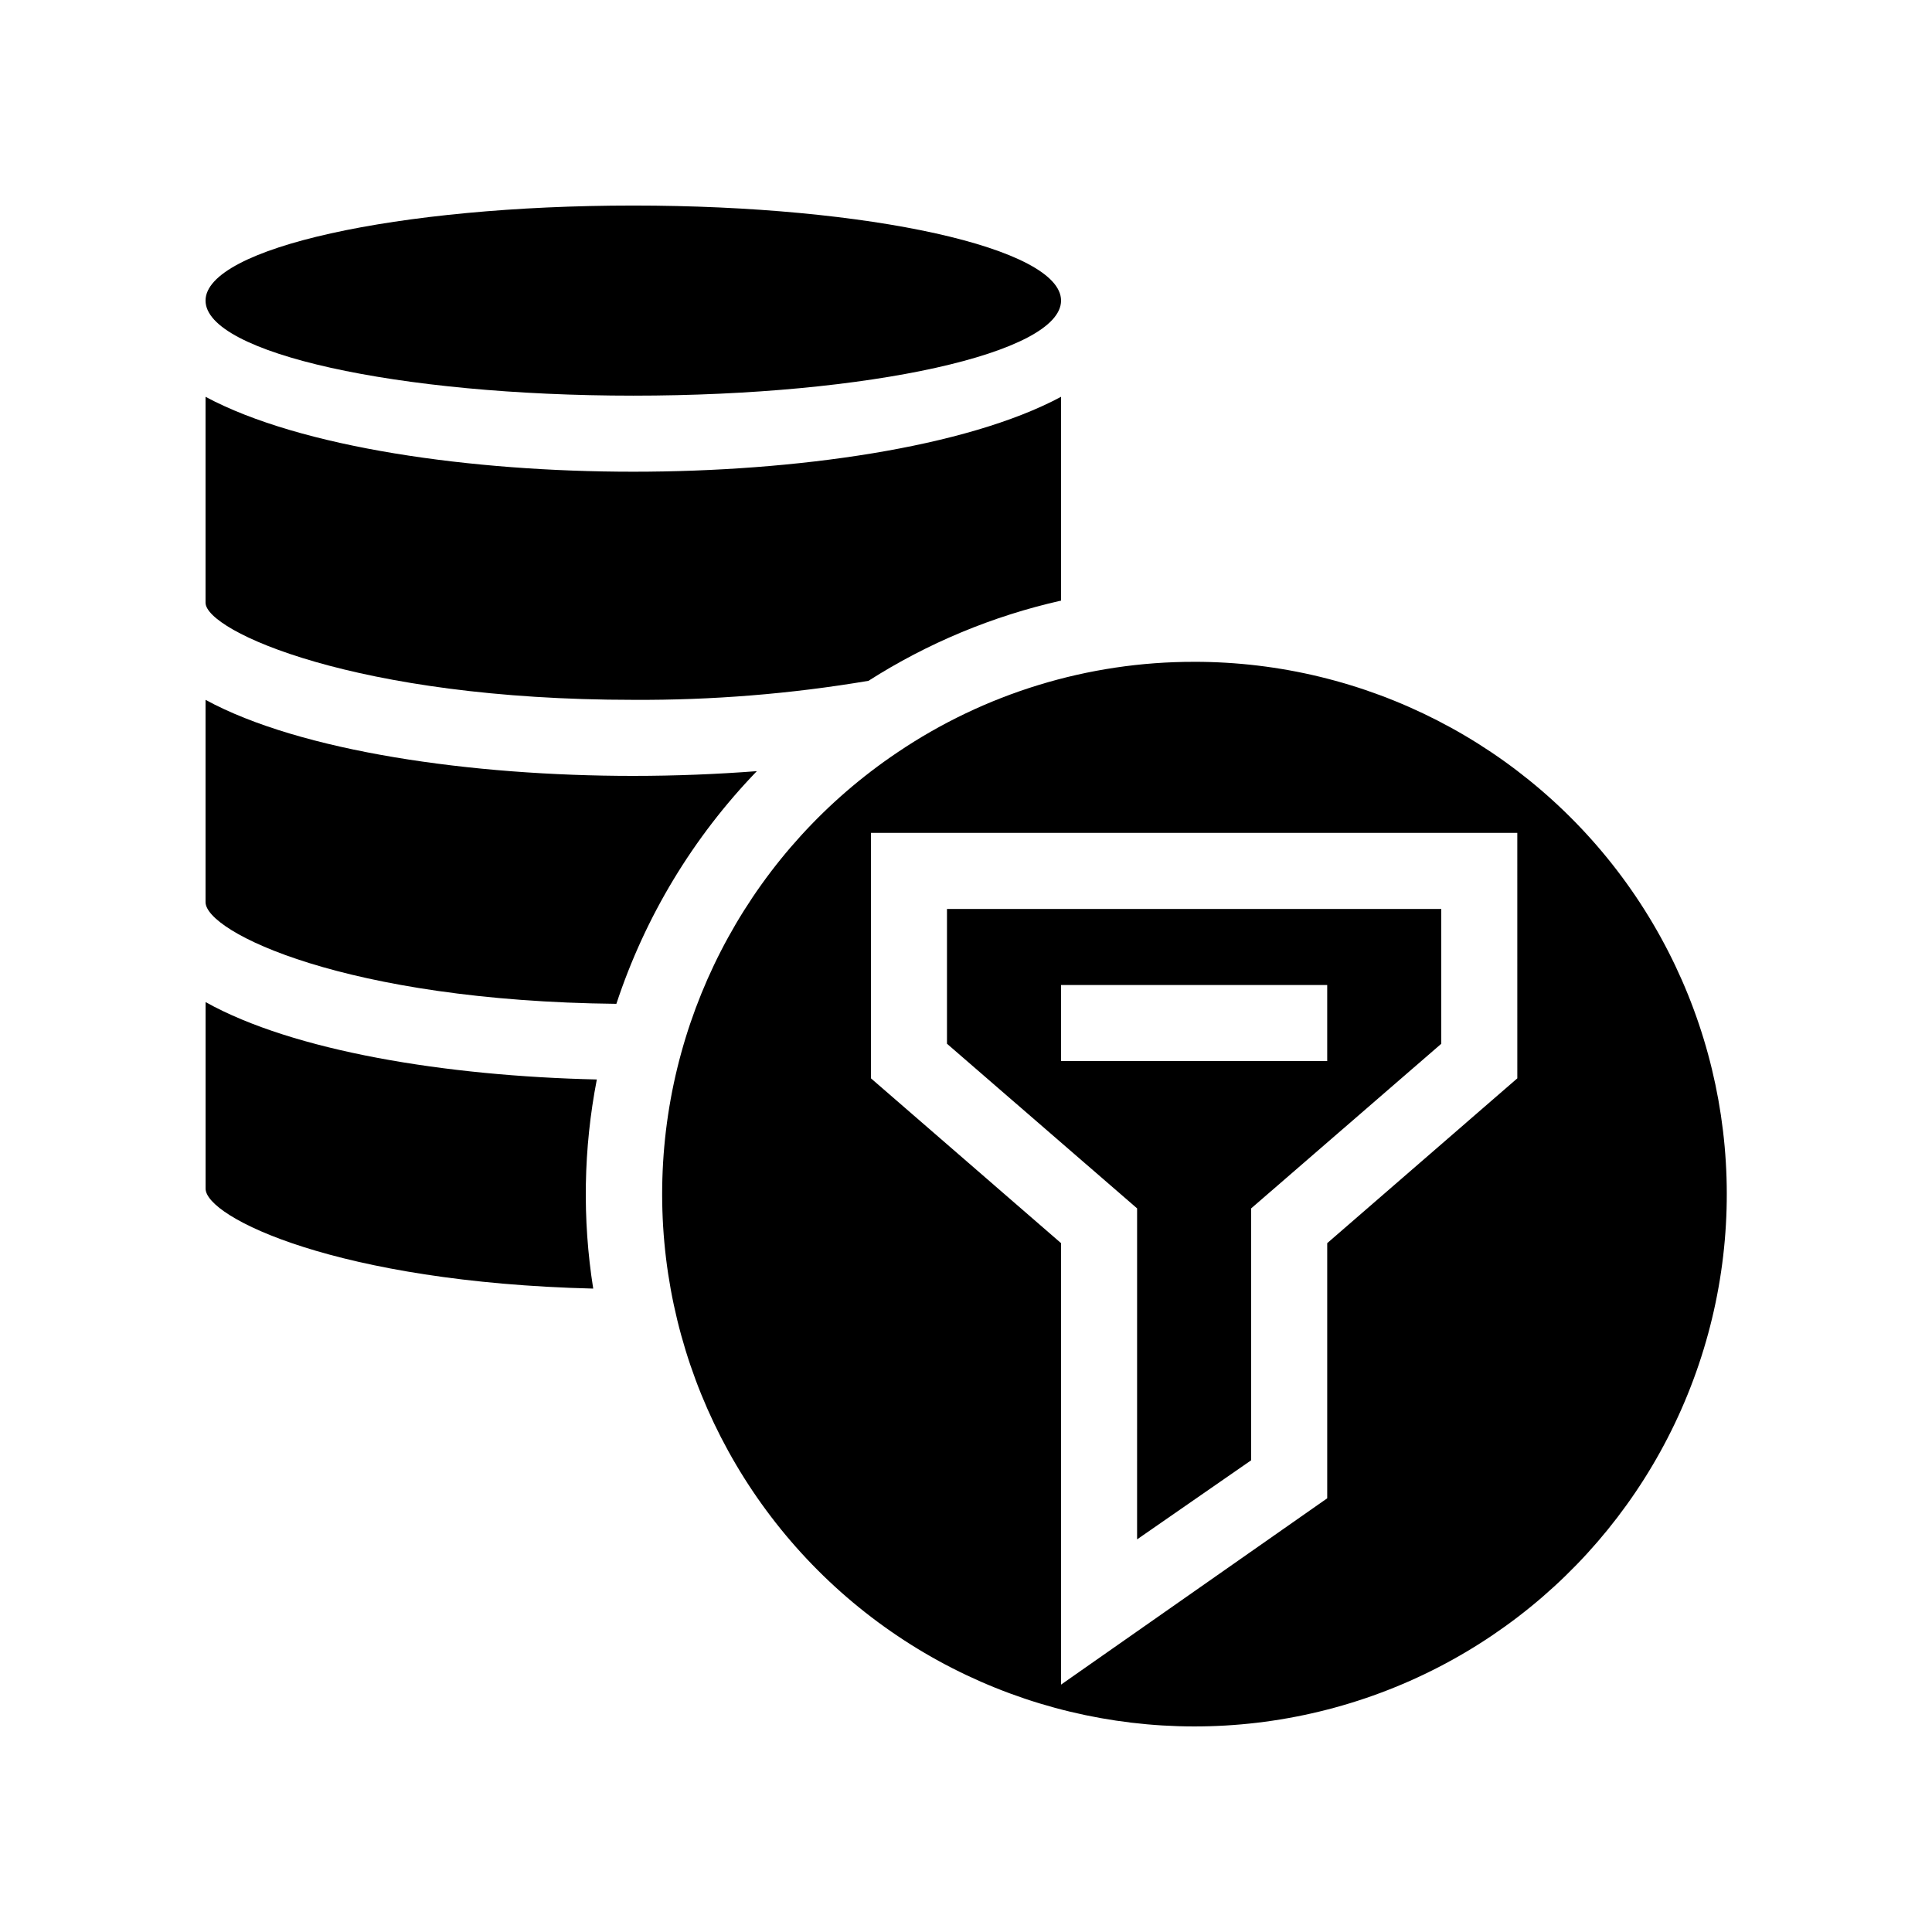 <?xml version="1.0" encoding="UTF-8"?>
<!-- Uploaded to: ICON Repo, www.svgrepo.com, Generator: ICON Repo Mixer Tools -->
<svg fill="#000000" width="800px" height="800px" version="1.1" viewBox="144 144 512 512" xmlns="http://www.w3.org/2000/svg">
 <g>
  <path d="m425.19 303.17v-54.012c-25.188 13.504-70.531 19.852-113.36 19.852s-88.168-6.348-113.36-19.852v54.562c0 7.457 39.699 25.746 113.36 25.746 20.879 0.117 41.73-1.566 62.32-5.039 15.652-9.988 32.922-17.18 51.035-21.258z"/>
  <path d="m198.48 409.57v49.422c0 7.609 34.965 24.836 102.73 26.5v0.004c-2.918-18.387-2.594-37.145 0.957-55.422-39.953-0.906-80.359-7.504-103.68-20.504z"/>
  <path d="m425.19 223.66c0 13.914-50.75 25.191-113.36 25.191s-113.36-11.277-113.36-25.191c0-13.91 50.75-25.188 113.36-25.188s113.36 11.277 113.36 25.188"/>
  <path d="m445.34 551.95 30.23-20.961v-66.754l50.383-43.629-0.004-35.723h-130.99v35.719l50.383 43.629zm-20.152-126.76v-20.152h70.535v20.152z"/>
  <path d="m460.46 319.39c-28.07-0.035-55.5 8.352-78.746 24.082-37.695 25.398-60.84 67.406-62.176 112.84-1.332 45.434 19.309 88.727 55.445 116.3 36.141 27.57 83.348 36.035 126.82 22.742s77.867-46.719 92.402-89.785c14.539-43.066 7.434-90.5-19.086-127.42-26.52-36.914-69.203-58.793-114.66-58.762zm85.645 110.38-50.379 43.68v67.613l-70.535 49.375v-116.99l-50.379-43.68v-65.043h171.29z"/>
  <path d="m311.83 349.62c-42.824 0-88.168-6.449-113.36-20.152v53.605c0 7.91 37.082 26.199 108.88 26.953h-0.004c7.613-23.094 20.34-44.172 37.23-61.664-10.477 0.805-21.512 1.258-32.746 1.258z"/>
 </g>
</svg>